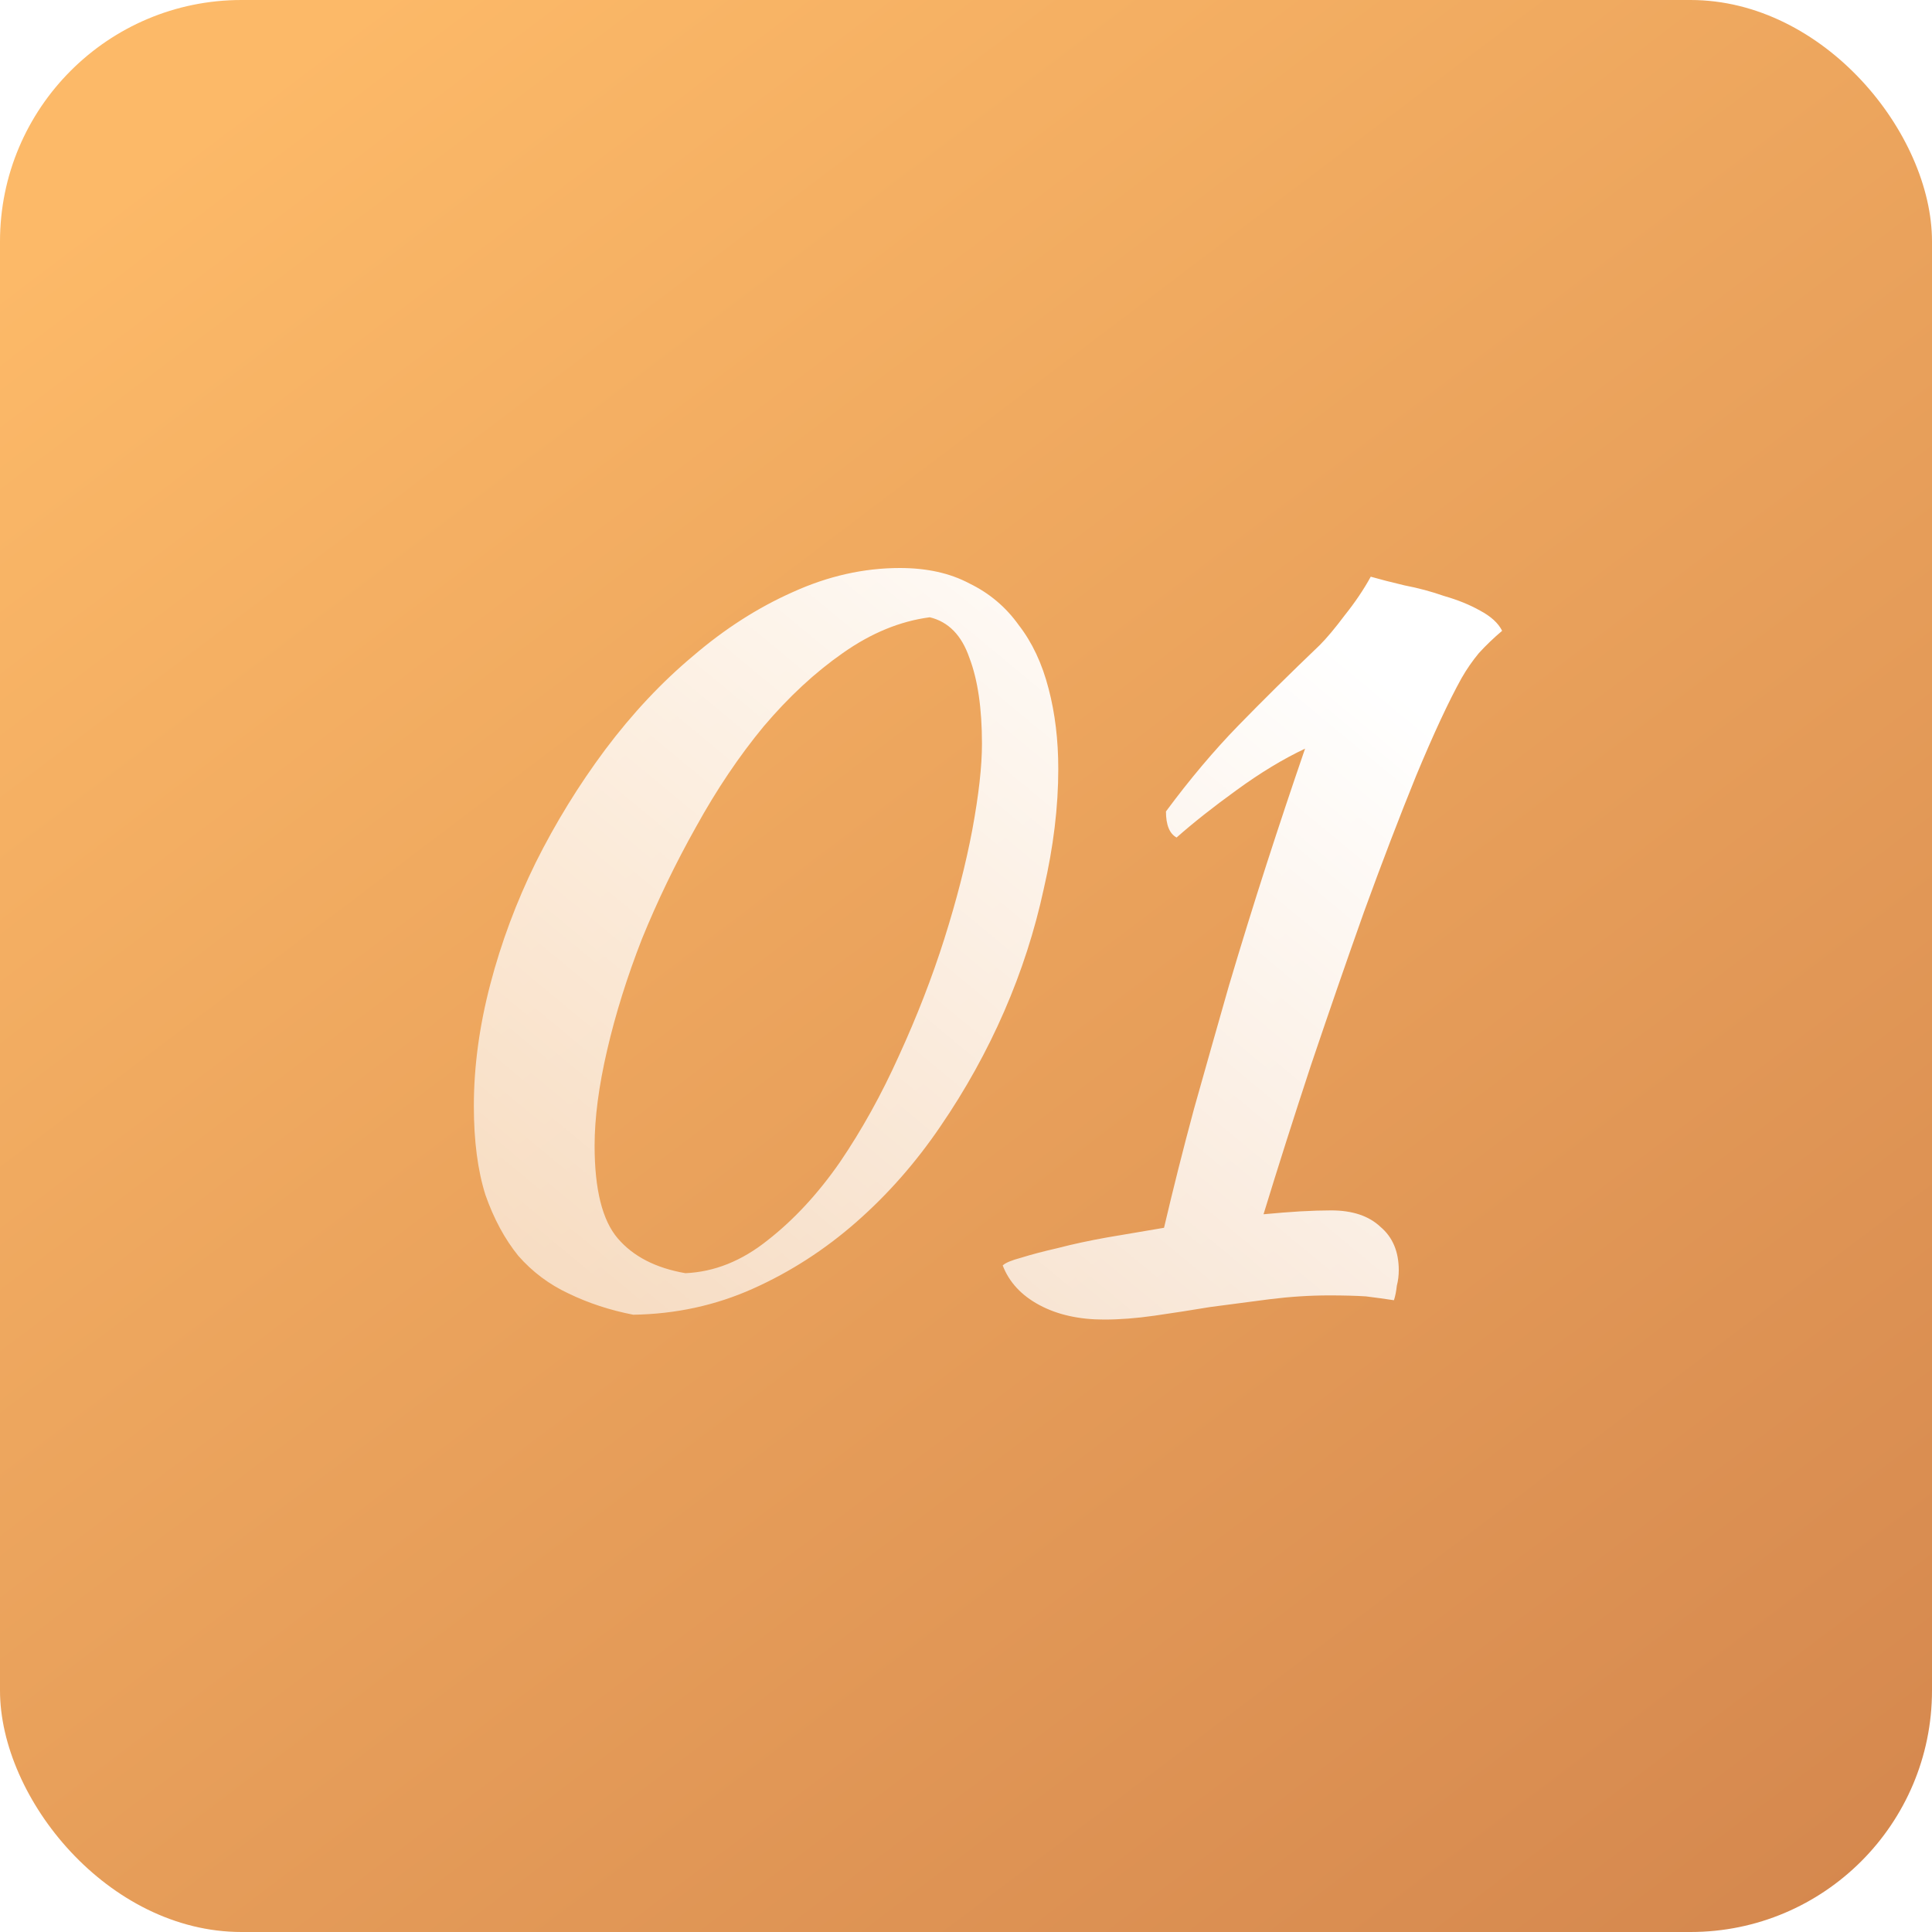 <?xml version="1.0" encoding="UTF-8"?> <svg xmlns="http://www.w3.org/2000/svg" width="80" height="80" viewBox="0 0 80 80" fill="none"> <g filter="url(#filter0_i_144_4)"> <rect width="80" height="80" rx="10" fill="url(#paint0_linear_144_4)"></rect> </g> <path d="M26.221 54.44C25.261 54.253 24.367 53.96 23.541 53.56C22.741 53.187 22.047 52.667 21.461 52C20.901 51.307 20.447 50.467 20.101 49.48C19.781 48.467 19.621 47.24 19.621 45.8C19.621 44.173 19.847 42.493 20.301 40.76C20.754 39.027 21.381 37.347 22.181 35.72C23.007 34.067 23.967 32.507 25.061 31.04C26.181 29.547 27.394 28.253 28.701 27.16C30.007 26.04 31.381 25.16 32.821 24.52C34.287 23.853 35.767 23.52 37.261 23.52C38.381 23.52 39.341 23.733 40.141 24.16C40.967 24.56 41.647 25.133 42.181 25.88C42.741 26.6 43.154 27.48 43.421 28.52C43.687 29.533 43.821 30.64 43.821 31.84C43.821 33.413 43.621 35.067 43.221 36.8C42.847 38.533 42.301 40.227 41.581 41.88C40.861 43.533 39.981 45.12 38.941 46.64C37.927 48.133 36.767 49.453 35.461 50.6C34.154 51.747 32.727 52.667 31.181 53.36C29.634 54.053 27.981 54.413 26.221 54.44ZM24.621 47.44C24.621 49.253 24.941 50.533 25.581 51.28C26.221 52.027 27.154 52.507 28.381 52.72C29.581 52.667 30.714 52.213 31.781 51.36C32.874 50.507 33.874 49.427 34.781 48.12C35.687 46.787 36.501 45.32 37.221 43.72C37.967 42.093 38.594 40.48 39.101 38.88C39.607 37.28 39.994 35.773 40.261 34.36C40.527 32.92 40.661 31.733 40.661 30.8C40.661 29.333 40.487 28.147 40.141 27.24C39.821 26.307 39.274 25.747 38.501 25.56C37.274 25.72 36.074 26.213 34.901 27.04C33.754 27.84 32.661 28.853 31.621 30.08C30.607 31.307 29.674 32.693 28.821 34.24C27.967 35.76 27.221 37.307 26.581 38.88C25.967 40.453 25.487 41.987 25.141 43.48C24.794 44.973 24.621 46.293 24.621 47.44ZM55.12 50.12C56 50.12 56.68 50.347 57.16 50.8C57.667 51.227 57.92 51.827 57.92 52.6C57.92 52.813 57.894 53.027 57.84 53.24C57.813 53.48 57.773 53.68 57.72 53.84C57.373 53.787 56.987 53.733 56.56 53.68C56.133 53.653 55.627 53.64 55.04 53.64C54.24 53.64 53.413 53.693 52.56 53.8C51.733 53.907 50.92 54.013 50.12 54.12C49.32 54.253 48.547 54.373 47.8 54.48C47.053 54.587 46.36 54.64 45.72 54.64C44.68 54.64 43.787 54.44 43.04 54.04C42.294 53.64 41.787 53.093 41.52 52.4C41.627 52.293 41.88 52.187 42.28 52.08C42.707 51.947 43.214 51.813 43.8 51.68C44.413 51.52 45.093 51.373 45.84 51.24C46.614 51.107 47.4 50.973 48.2 50.84C48.574 49.24 48.987 47.6 49.44 45.92C49.92 44.213 50.4 42.52 50.88 40.84C51.387 39.133 51.907 37.453 52.44 35.8C52.974 34.147 53.507 32.547 54.04 31C53.133 31.427 52.187 32 51.2 32.72C50.24 33.413 49.413 34.067 48.72 34.68C48.427 34.52 48.28 34.16 48.28 33.6C49.267 32.267 50.267 31.08 51.28 30.04C52.294 29 53.413 27.893 54.64 26.72C54.934 26.427 55.28 26.013 55.68 25.48C56.107 24.947 56.467 24.413 56.76 23.88C57.133 23.987 57.6 24.107 58.16 24.24C58.72 24.347 59.267 24.493 59.8 24.68C60.36 24.84 60.853 25.04 61.28 25.28C61.733 25.52 62.04 25.8 62.2 26.12C61.853 26.413 61.533 26.72 61.24 27.04C60.974 27.36 60.733 27.707 60.52 28.08C59.987 29.04 59.36 30.387 58.64 32.12C57.947 33.827 57.227 35.707 56.48 37.76C55.76 39.787 55.027 41.907 54.28 44.12C53.56 46.307 52.907 48.36 52.32 50.28C52.88 50.227 53.387 50.187 53.84 50.16C54.32 50.133 54.747 50.12 55.12 50.12Z" fill="url(#paint1_linear_144_4)"></path> <defs> <filter id="filter0_i_144_4" x="0" y="0" width="80" height="80" filterUnits="userSpaceOnUse" color-interpolation-filters="sRGB"> <feFlood flood-opacity="0" result="BackgroundImageFix"></feFlood> <feBlend mode="normal" in="SourceGraphic" in2="BackgroundImageFix" result="shape"></feBlend> <feColorMatrix in="SourceAlpha" type="matrix" values="0 0 0 0 0 0 0 0 0 0 0 0 0 0 0 0 0 0 127 0" result="hardAlpha"></feColorMatrix> <feOffset></feOffset> <feGaussianBlur stdDeviation="8.5"></feGaussianBlur> <feComposite in2="hardAlpha" operator="arithmetic" k2="-1" k3="1"></feComposite> <feColorMatrix type="matrix" values="0 0 0 0 1 0 0 0 0 1 0 0 0 0 1 0 0 0 0.29 0"></feColorMatrix> <feBlend mode="normal" in2="shape" result="effect1_innerShadow_144_4"></feBlend> </filter> <linearGradient id="paint0_linear_144_4" x1="15" y1="-1.53482e-06" x2="80" y2="86" gradientUnits="userSpaceOnUse"> <stop stop-color="#FCB968"></stop> <stop offset="1" stop-color="#D2844C"></stop> </linearGradient> <linearGradient id="paint1_linear_144_4" x1="60" y1="22" x2="12" y2="80" gradientUnits="userSpaceOnUse"> <stop offset="0.086" stop-color="white"></stop> <stop offset="1" stop-color="white" stop-opacity="0.38"></stop> </linearGradient> </defs> </svg> 